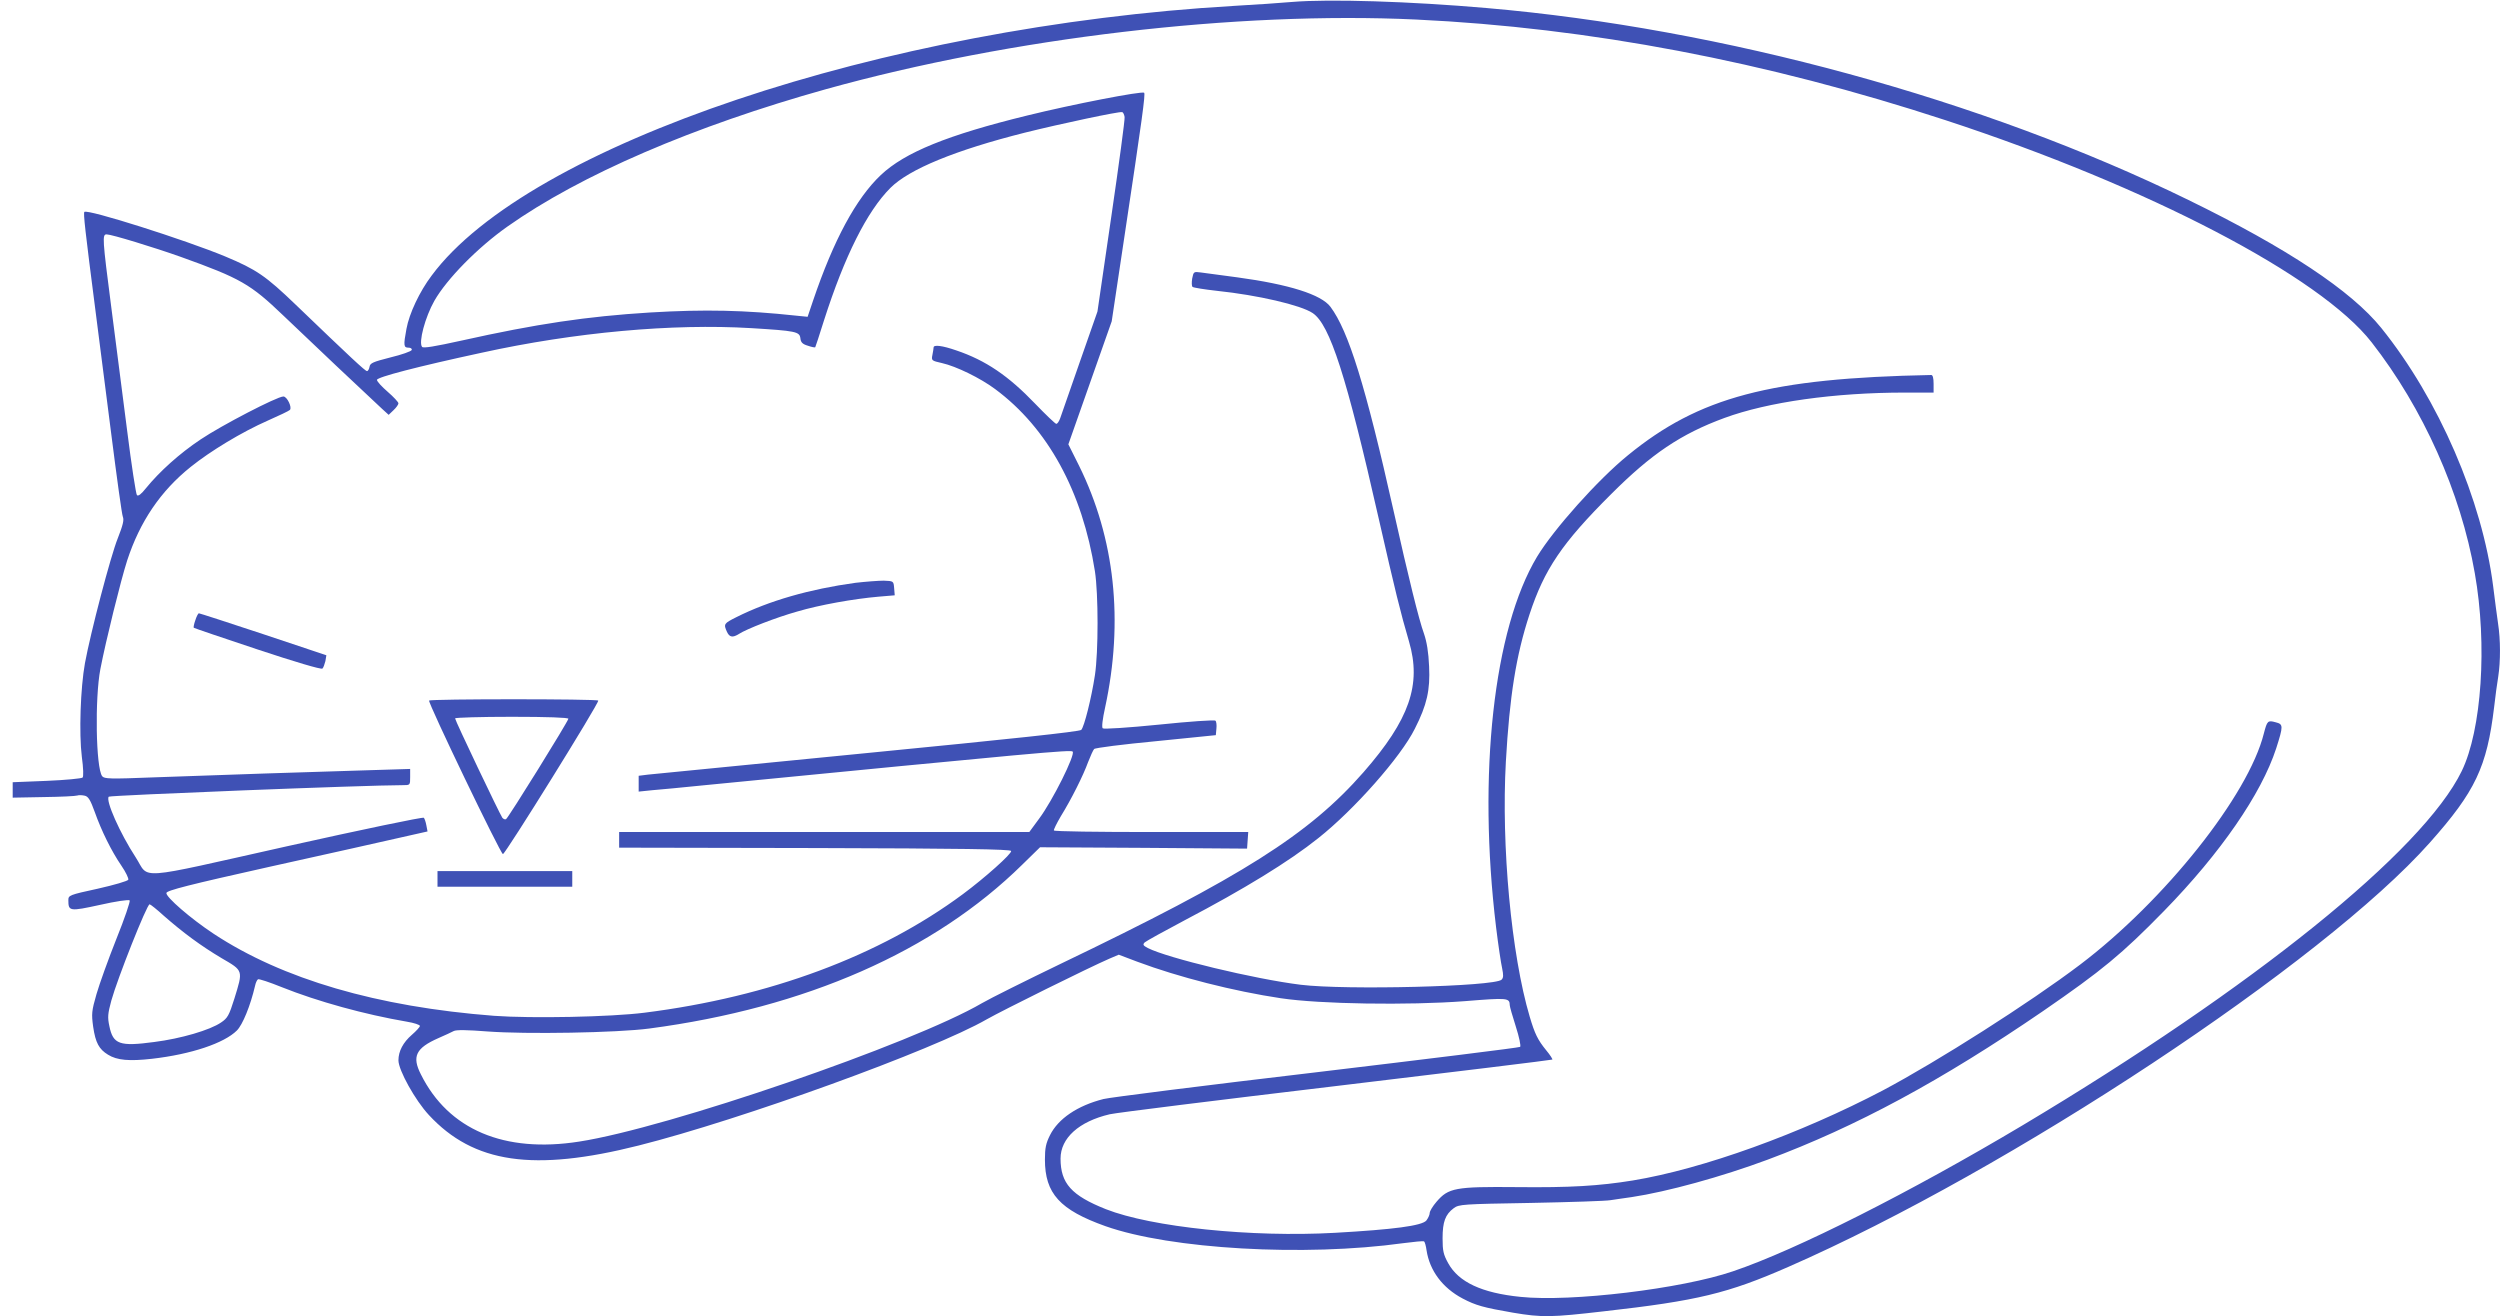<?xml version="1.0" standalone="no"?>
<!DOCTYPE svg PUBLIC "-//W3C//DTD SVG 20010904//EN"
 "http://www.w3.org/TR/2001/REC-SVG-20010904/DTD/svg10.dtd">
<svg version="1.0" xmlns="http://www.w3.org/2000/svg"
 width="1280pt" height="674pt" viewBox="0 0 1280 674"
 preserveAspectRatio="xMidYMid meet">
<g transform="translate(0,674) scale(0.1,-0.1)"
fill="#3f51b5" stroke="none">
<path d="M6615 6730 c-55 -5 -188 -14 -295 -20 -1801 -104 -3616 -714 -4110
-1381 -62 -82 -115 -195 -129 -273 -16 -85 -14 -96 10 -96 12 0 19 -5 17 -12
-3 -7 -51 -24 -109 -38 -90 -23 -104 -29 -107 -48 -2 -12 -8 -22 -13 -22 -9 0
-82 68 -365 340 -154 148 -201 180 -361 247 -205 85 -706 244 -721 228 -6 -6
3 -89 58 -515 16 -124 52 -405 80 -625 28 -220 54 -410 59 -421 7 -16 0 -44
-26 -110 -37 -92 -139 -482 -168 -639 -23 -127 -31 -361 -16 -480 8 -58 9
-101 4 -106 -5 -5 -88 -13 -184 -17 l-174 -7 0 -39 0 -40 159 3 c87 1 165 5
172 8 8 3 25 2 38 -1 18 -4 29 -22 51 -83 34 -96 85 -200 137 -276 22 -32 37
-64 35 -71 -3 -7 -72 -27 -156 -46 -147 -32 -151 -34 -151 -59 0 -57 6 -58
162 -24 79 18 147 28 152 23 4 -4 -26 -93 -68 -197 -41 -103 -87 -231 -102
-283 -25 -87 -26 -101 -17 -167 12 -82 30 -115 76 -143 46 -29 110 -34 225
-21 201 23 370 80 435 145 29 29 69 126 93 229 3 15 10 30 15 33 5 3 59 -15
121 -40 185 -74 425 -140 641 -177 37 -6 67 -16 67 -22 0 -5 -19 -26 -41 -45
-45 -39 -69 -84 -69 -131 0 -50 86 -205 156 -280 229 -247 535 -292 1074 -156
524 132 1510 489 1782 646 81 46 525 266 629 311 l47 20 95 -36 c211 -79 494
-151 735 -187 200 -30 651 -37 941 -15 222 18 230 17 231 -21 0 -7 14 -56 31
-109 17 -53 27 -100 22 -104 -4 -4 -474 -62 -1043 -130 -569 -67 -1060 -129
-1090 -137 -134 -34 -232 -101 -274 -185 -21 -42 -26 -66 -26 -125 0 -174 77
-258 310 -341 334 -118 1019 -157 1525 -87 54 7 102 12 106 9 4 -2 10 -23 13
-46 16 -104 82 -192 184 -246 68 -36 109 -47 259 -73 148 -25 196 -24 464 7
480 54 636 92 944 227 1134 496 2741 1559 3286 2173 233 262 292 387 329 694
6 52 15 122 21 156 12 78 12 188 -1 272 -5 37 -17 122 -25 190 -56 442 -279
958 -573 1323 -153 190 -483 409 -987 655 -1053 515 -2387 879 -3595 983 -390
34 -805 47 -995 31z m635 -90 c887 -42 1791 -214 2713 -516 1037 -340 1917
-799 2180 -1137 263 -337 456 -768 528 -1182 65 -366 35 -803 -67 -1013 -199
-409 -1067 -1108 -2249 -1814 -572 -341 -1159 -638 -1482 -747 -263 -90 -830
-158 -1088 -131 -199 20 -317 76 -370 172 -25 45 -29 64 -29 128 0 84 14 122
57 154 27 20 44 21 395 27 202 4 385 10 407 14 22 3 72 11 110 16 180 27 460
104 694 191 456 170 891 405 1411 761 302 208 403 291 620 513 289 296 498
599 574 832 37 116 37 124 -3 134 -40 11 -43 8 -60 -57 -79 -317 -508 -856
-941 -1184 -259 -196 -729 -495 -1010 -644 -421 -221 -921 -402 -1280 -461
-172 -28 -321 -37 -595 -34 -315 3 -349 -4 -410 -75 -19 -22 -35 -48 -35 -58
0 -9 -8 -26 -17 -38 -23 -27 -167 -46 -468 -63 -428 -24 -939 29 -1173 121
-176 70 -232 132 -232 259 0 105 94 190 252 227 35 8 558 73 1163 145 604 72
1101 133 1103 135 2 2 -11 23 -31 47 -44 54 -59 85 -85 173 -94 317 -146 875
-122 1305 19 335 52 544 121 754 76 231 166 365 418 616 206 206 357 308 580
390 223 82 564 130 924 130 l147 0 0 45 c0 29 -4 45 -12 45 -824 -16 -1189
-113 -1553 -411 -154 -125 -381 -380 -465 -519 -223 -371 -305 -1115 -210
-1898 11 -90 25 -184 31 -210 7 -35 7 -48 -3 -58 -36 -35 -799 -54 -1028 -26
-236 29 -683 137 -783 188 -25 13 -27 18 -16 29 8 7 100 58 206 114 303 159
533 300 683 420 183 145 422 415 494 560 62 122 79 198 73 319 -3 73 -12 126
-26 167 -26 71 -79 286 -156 630 -143 639 -231 921 -323 1044 -47 63 -212 115
-477 151 -82 11 -167 22 -187 25 -36 5 -37 4 -44 -31 -3 -19 -3 -39 2 -43 5
-4 61 -13 124 -20 210 -22 430 -73 491 -114 88 -59 173 -323 338 -1052 84
-369 112 -483 155 -629 65 -221 3 -400 -233 -670 -279 -318 -620 -534 -1551
-981 -178 -86 -359 -176 -402 -201 -354 -207 -1608 -639 -2063 -709 -383 -60
-669 61 -810 344 -47 92 -26 135 90 186 33 14 68 31 78 36 13 7 69 6 172 -2
197 -15 665 -7 830 15 800 106 1458 395 1909 839 l91 89 530 -3 530 -4 3 43 3
42 -495 0 c-272 0 -497 3 -500 8 -2 4 14 36 35 72 55 89 115 209 140 278 12
31 26 62 31 67 5 6 147 24 316 40 l307 31 3 33 c2 18 0 37 -5 41 -4 5 -134 -4
-288 -20 -160 -16 -284 -24 -289 -19 -6 5 -1 47 12 106 96 444 50 867 -133
1238 l-55 110 111 315 111 315 63 420 c94 624 110 743 103 750 -10 10 -366
-59 -597 -116 -409 -100 -628 -189 -751 -305 -127 -120 -242 -333 -347 -643
l-28 -83 -60 6 c-261 28 -465 33 -748 16 -322 -20 -579 -58 -965 -144 -136
-30 -195 -40 -201 -32 -19 23 16 153 63 236 64 112 221 272 374 380 375 265
953 514 1633 704 946 263 2102 399 3019 356z m-1492 -499 c2 -13 -29 -242 -68
-509 l-71 -487 -91 -260 c-50 -143 -95 -272 -100 -287 -6 -16 -14 -28 -20 -28
-5 0 -54 47 -108 103 -137 143 -253 222 -404 273 -72 25 -116 30 -116 15 0 -5
-3 -22 -6 -38 -6 -29 -4 -30 49 -42 72 -16 197 -77 272 -133 270 -200 447
-525 511 -933 18 -117 18 -413 0 -532 -18 -118 -55 -265 -70 -280 -8 -9 -365
-47 -1091 -118 -594 -58 -1101 -108 -1127 -111 l-48 -6 0 -40 0 -41 68 7 c37
3 155 14 262 25 1708 167 1882 183 1892 173 15 -15 -103 -252 -172 -344 l-50
-68 -1050 0 -1050 0 0 -40 0 -40 1002 -2 c751 -2 1002 -6 1005 -15 5 -13 -135
-138 -247 -221 -426 -316 -989 -526 -1630 -607 -173 -22 -578 -30 -770 -16
-599 46 -1084 188 -1436 420 -118 78 -246 189 -242 209 2 13 116 42 528 134
289 64 589 131 667 149 l142 32 -6 31 c-3 17 -9 35 -13 39 -4 5 -320 -61 -701
-146 -791 -177 -701 -170 -774 -57 -81 124 -156 293 -138 311 7 7 1317 59
1506 59 37 0 37 0 37 42 l0 41 -227 -7 c-271 -8 -730 -23 -1083 -36 -228 -9
-256 -8 -267 6 -32 43 -38 398 -9 549 28 145 104 452 137 555 65 199 171 356
326 480 101 81 261 178 395 237 57 25 107 49 112 54 13 12 -14 69 -33 69 -32
0 -317 -148 -424 -220 -108 -72 -210 -164 -280 -250 -24 -30 -39 -42 -46 -35
-5 6 -28 154 -50 330 -23 176 -59 460 -81 630 -46 355 -47 375 -24 375 25 0
241 -66 379 -115 307 -110 358 -140 525 -300 124 -119 429 -407 507 -479 l33
-30 25 24 c14 13 25 29 25 35 0 6 -25 33 -55 59 -30 26 -55 53 -55 61 0 14
207 68 536 139 478 105 978 150 1379 126 230 -14 249 -18 253 -52 2 -21 11
-30 38 -38 20 -7 36 -10 38 -8 1 1 22 64 45 138 105 328 220 558 340 678 96
96 332 193 689 283 185 46 482 109 497 105 6 -1 11 -13 13 -25z m-4919 -4090
c98 -86 190 -154 296 -217 112 -65 110 -61 65 -207 -27 -86 -35 -100 -68 -122
-56 -39 -207 -83 -342 -100 -178 -24 -211 -12 -230 81 -10 46 -8 64 10 131 31
112 182 493 196 493 4 0 37 -26 73 -59z"/>
<path d="M4380 3756 c-234 -32 -443 -92 -610 -176 -64 -32 -66 -35 -48 -75 13
-28 29 -31 61 -11 40 26 192 85 299 115 115 34 289 65 416 76 l83 7 -3 37 c-3
36 -3 36 -53 38 -27 0 -93 -5 -145 -11z"/>
<path d="M1000 3564 c-7 -19 -10 -37 -8 -38 1 -2 149 -52 326 -111 190 -63
327 -104 333 -98 5 5 11 22 15 38 l5 30 -323 108 c-178 59 -326 107 -330 107
-3 0 -12 -16 -18 -36z"/>
<path d="M2197 3153 c-6 -12 366 -786 378 -786 12 0 494 775 488 786 -5 9
-861 9 -866 0z m713 -93 c0 -12 -307 -507 -319 -514 -5 -3 -13 0 -19 7 -12 16
-242 498 -242 509 0 4 131 8 290 8 184 0 290 -4 290 -10z"/>
<path d="M2240 2240 l0 -40 345 0 345 0 0 40 0 40 -345 0 -345 0 0 -40z"/>
</g>
</svg>
